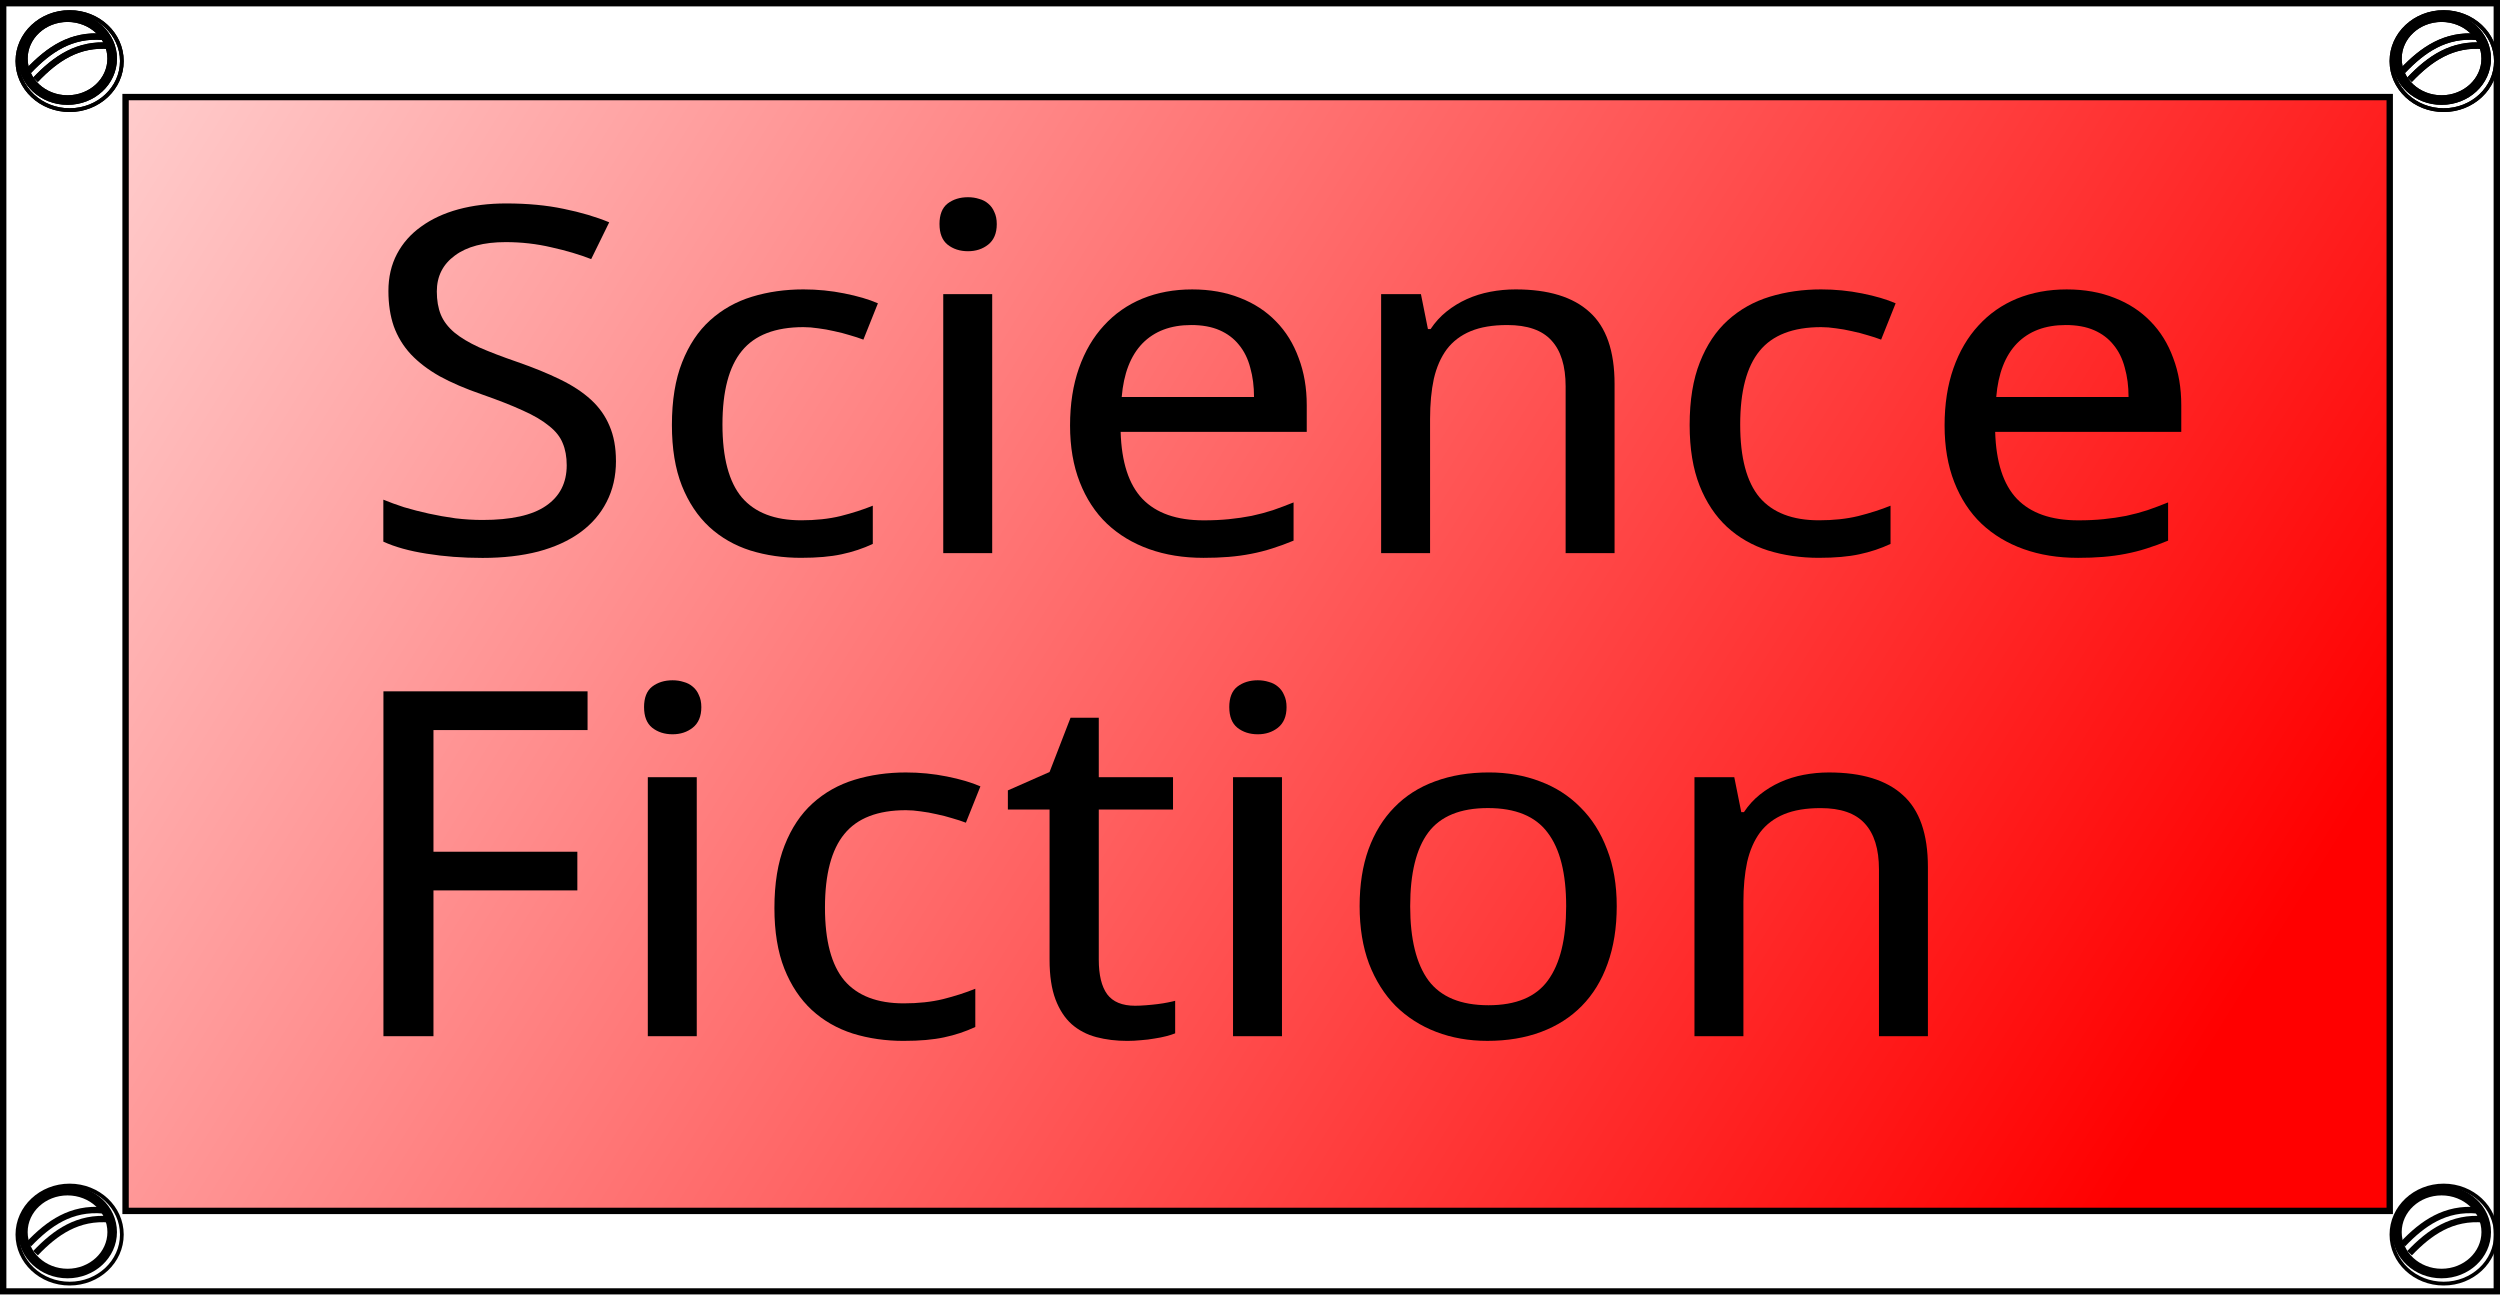 <?xml version="1.0" encoding="UTF-8" standalone="no"?>
<!-- Created with Inkscape (http://www.inkscape.org/) -->
<svg
    xmlns:inkscape="http://www.inkscape.org/namespaces/inkscape"
    xmlns:rdf="http://www.w3.org/1999/02/22-rdf-syntax-ns#"
    xmlns="http://www.w3.org/2000/svg"
    xmlns:sodipodi="http://sodipodi.sourceforge.net/DTD/sodipodi-0.dtd"
    xmlns:cc="http://creativecommons.org/ns#"
    xmlns:xlink="http://www.w3.org/1999/xlink"
    xmlns:dc="http://purl.org/dc/elements/1.1/"
    xmlns:svg="http://www.w3.org/2000/svg"
    xmlns:ns1="http://sozi.baierouge.fr"
    id="svg5673"
    sodipodi:docname="science-fiction.svg"
    viewBox="0 0 392 203"
    version="1.1"
    inkscape:version="0.48.1 r9760"
  >
  <title
      id="title5944"
    >Science Fiction Button</title
  >
  <defs
      id="defs5675"
    >
    <filter
        id="filter5181"
        inkscape:menu="Bevels"
        height="1"
        width="1"
        color-interpolation-filters="sRGB"
        y="0"
        x="0"
        inkscape:menu-tooltip="Soft bevel, slightly depressed middle"
        inkscape:label="Button"
      >
      <feGaussianBlur
          id="feGaussianBlur5183"
          result="result0"
          stdDeviation="2.3"
          in="SourceAlpha"
      />
      <feMorphology
          id="feMorphology5185"
          result="result1"
          radius="6.6"
          in="SourceAlpha"
      />
      <feGaussianBlur
          id="feGaussianBlur5187"
          stdDeviation="8.9"
          in="result1"
      />
      <feColorMatrix
          id="feColorMatrix5189"
          values="1 0 0 0 0 0 1 0 0 0 0 0 1 0 0 0 0 0 0.3 0"
          result="result91"
      />
      <feComposite
          id="feComposite5191"
          operator="out"
          result="result2"
          in2="result91"
          in="result0"
      />
      <feGaussianBlur
          id="feGaussianBlur5193"
          stdDeviation="1.7"
          result="result4"
      />
      <feDiffuseLighting
          id="feDiffuseLighting5195"
          result="result92"
          surfaceScale="10"
        >
        <feDistantLight
            id="feDistantLight5197"
            elevation="45"
            azimuth="225"
        />
      </feDiffuseLighting
      >
      <feBlend
          id="feBlend5199"
          result="result93"
          in2="SourceGraphic"
          mode="multiply"
      />
      <feComposite
          id="feComposite5201"
          operator="in"
          in2="SourceAlpha"
          result="result3"
      />
      <feSpecularLighting
          id="feSpecularLighting5203"
          result="result94"
          surfaceScale="5"
          specularExponent="17.9"
          in="result4"
        >
        <feDistantLight
            id="feDistantLight5205"
            elevation="45"
            azimuth="225"
        />
      </feSpecularLighting
      >
      <feComposite
          id="feComposite5207"
          operator="atop"
          in2="result3"
      />
    </filter
    >
    <filter
        id="filter5237"
        inkscape:menu="Bevels"
        height="1"
        width="1"
        color-interpolation-filters="sRGB"
        y="0"
        x="0"
        inkscape:menu-tooltip="Soft bevel, slightly depressed middle"
        inkscape:label="Button"
      >
      <feGaussianBlur
          id="feGaussianBlur5239"
          result="result0"
          stdDeviation="2.3"
          in="SourceAlpha"
      />
      <feMorphology
          id="feMorphology5241"
          result="result1"
          radius="6.6"
          in="SourceAlpha"
      />
      <feGaussianBlur
          id="feGaussianBlur5243"
          stdDeviation="8.9"
          in="result1"
      />
      <feColorMatrix
          id="feColorMatrix5245"
          values="1 0 0 0 0 0 1 0 0 0 0 0 1 0 0 0 0 0 0.3 0"
          result="result91"
      />
      <feComposite
          id="feComposite5247"
          operator="out"
          result="result2"
          in2="result91"
          in="result0"
      />
      <feGaussianBlur
          id="feGaussianBlur5249"
          stdDeviation="1.7"
          result="result4"
      />
      <feDiffuseLighting
          id="feDiffuseLighting5251"
          result="result92"
          surfaceScale="10"
        >
        <feDistantLight
            id="feDistantLight5253"
            elevation="45"
            azimuth="225"
        />
      </feDiffuseLighting
      >
      <feBlend
          id="feBlend5255"
          result="result93"
          in2="SourceGraphic"
          mode="multiply"
      />
      <feComposite
          id="feComposite5257"
          operator="in"
          in2="SourceAlpha"
          result="result3"
      />
      <feSpecularLighting
          id="feSpecularLighting5259"
          result="result94"
          surfaceScale="5"
          specularExponent="17.9"
          in="result4"
        >
        <feDistantLight
            id="feDistantLight5261"
            elevation="45"
            azimuth="225"
        />
      </feSpecularLighting
      >
      <feComposite
          id="feComposite5263"
          operator="atop"
          in2="result3"
      />
    </filter
    >
    <filter
        id="filter5209"
        inkscape:menu="Bevels"
        height="1"
        width="1"
        color-interpolation-filters="sRGB"
        y="0"
        x="0"
        inkscape:menu-tooltip="Soft bevel, slightly depressed middle"
        inkscape:label="Button"
      >
      <feGaussianBlur
          id="feGaussianBlur5211"
          result="result0"
          stdDeviation="2.3"
          in="SourceAlpha"
      />
      <feMorphology
          id="feMorphology5213"
          result="result1"
          radius="6.6"
          in="SourceAlpha"
      />
      <feGaussianBlur
          id="feGaussianBlur5215"
          stdDeviation="8.9"
          in="result1"
      />
      <feColorMatrix
          id="feColorMatrix5217"
          values="1 0 0 0 0 0 1 0 0 0 0 0 1 0 0 0 0 0 0.3 0"
          result="result91"
      />
      <feComposite
          id="feComposite5219"
          operator="out"
          result="result2"
          in2="result91"
          in="result0"
      />
      <feGaussianBlur
          id="feGaussianBlur5221"
          stdDeviation="1.7"
          result="result4"
      />
      <feDiffuseLighting
          id="feDiffuseLighting5223"
          result="result92"
          surfaceScale="10"
        >
        <feDistantLight
            id="feDistantLight5225"
            elevation="45"
            azimuth="225"
        />
      </feDiffuseLighting
      >
      <feBlend
          id="feBlend5227"
          result="result93"
          in2="SourceGraphic"
          mode="multiply"
      />
      <feComposite
          id="feComposite5229"
          operator="in"
          in2="SourceAlpha"
          result="result3"
      />
      <feSpecularLighting
          id="feSpecularLighting5231"
          result="result94"
          surfaceScale="5"
          specularExponent="17.9"
          in="result4"
        >
        <feDistantLight
            id="feDistantLight5233"
            elevation="45"
            azimuth="225"
        />
      </feSpecularLighting
      >
      <feComposite
          id="feComposite5235"
          operator="atop"
          in2="result3"
      />
    </filter
    >
    <filter
        id="filter5265"
        inkscape:menu="Bevels"
        height="1"
        width="1"
        color-interpolation-filters="sRGB"
        y="0"
        x="0"
        inkscape:menu-tooltip="Soft bevel, slightly depressed middle"
        inkscape:label="Button"
      >
      <feGaussianBlur
          id="feGaussianBlur5267"
          result="result0"
          stdDeviation="2.3"
          in="SourceAlpha"
      />
      <feMorphology
          id="feMorphology5269"
          result="result1"
          radius="6.6"
          in="SourceAlpha"
      />
      <feGaussianBlur
          id="feGaussianBlur5271"
          stdDeviation="8.9"
          in="result1"
      />
      <feColorMatrix
          id="feColorMatrix5273"
          values="1 0 0 0 0 0 1 0 0 0 0 0 1 0 0 0 0 0 0.3 0"
          result="result91"
      />
      <feComposite
          id="feComposite5275"
          operator="out"
          result="result2"
          in2="result91"
          in="result0"
      />
      <feGaussianBlur
          id="feGaussianBlur5277"
          stdDeviation="1.7"
          result="result4"
      />
      <feDiffuseLighting
          id="feDiffuseLighting5279"
          result="result92"
          surfaceScale="10"
        >
        <feDistantLight
            id="feDistantLight5281"
            elevation="45"
            azimuth="225"
        />
      </feDiffuseLighting
      >
      <feBlend
          id="feBlend5283"
          result="result93"
          in2="SourceGraphic"
          mode="multiply"
      />
      <feComposite
          id="feComposite5285"
          operator="in"
          in2="SourceAlpha"
          result="result3"
      />
      <feSpecularLighting
          id="feSpecularLighting5287"
          result="result94"
          surfaceScale="5"
          specularExponent="17.9"
          in="result4"
        >
        <feDistantLight
            id="feDistantLight5289"
            elevation="45"
            azimuth="225"
        />
      </feSpecularLighting
      >
      <feComposite
          id="feComposite5291"
          operator="atop"
          in2="result3"
      />
    </filter
    >
    <filter
        id="filter5293"
        inkscape:menu="Bevels"
        height="1"
        width="1"
        color-interpolation-filters="sRGB"
        y="0"
        x="0"
        inkscape:menu-tooltip="Soft bevel, slightly depressed middle"
        inkscape:label="Button"
      >
      <feGaussianBlur
          id="feGaussianBlur5295"
          result="result0"
          stdDeviation="2.3"
          in="SourceAlpha"
      />
      <feMorphology
          id="feMorphology5297"
          result="result1"
          radius="6.6"
          in="SourceAlpha"
      />
      <feGaussianBlur
          id="feGaussianBlur5299"
          stdDeviation="8.9"
          in="result1"
      />
      <feColorMatrix
          id="feColorMatrix5301"
          values="1 0 0 0 0 0 1 0 0 0 0 0 1 0 0 0 0 0 0.3 0"
          result="result91"
      />
      <feComposite
          id="feComposite5303"
          operator="out"
          result="result2"
          in2="result91"
          in="result0"
      />
      <feGaussianBlur
          id="feGaussianBlur5305"
          stdDeviation="1.7"
          result="result4"
      />
      <feDiffuseLighting
          id="feDiffuseLighting5307"
          result="result92"
          surfaceScale="10"
        >
        <feDistantLight
            id="feDistantLight5309"
            elevation="45"
            azimuth="225"
        />
      </feDiffuseLighting
      >
      <feBlend
          id="feBlend5311"
          result="result93"
          in2="SourceGraphic"
          mode="multiply"
      />
      <feComposite
          id="feComposite5313"
          operator="in"
          in2="SourceAlpha"
          result="result3"
      />
      <feSpecularLighting
          id="feSpecularLighting5315"
          result="result94"
          surfaceScale="5"
          specularExponent="17.9"
          in="result4"
        >
        <feDistantLight
            id="feDistantLight5317"
            elevation="45"
            azimuth="225"
        />
      </feSpecularLighting
      >
      <feComposite
          id="feComposite5319"
          operator="atop"
          in2="result3"
      />
    </filter
    >
    <linearGradient
        id="linearGradient6018"
        y2="145.5"
        gradientUnits="userSpaceOnUse"
        x2="191"
        gradientTransform="matrix(2.399 0 0 2.104 -367.46 118.15)"
        y1="237.5"
        x1="360"
        inkscape:collect="always"
      >
      <stop
          id="stop4832"
          style="stop-color:#ff0000"
          offset="0"
      />
      <stop
          id="stop4834"
          style="stop-color:#ff0000;stop-opacity:0"
          offset="1"
      />
    </linearGradient
    >
  </defs
  >
  <sodipodi:namedview
      id="base"
      bordercolor="#666666"
      inkscape:pageshadow="2"
      inkscape:window-y="-3"
      fit-margin-left="0"
      pagecolor="#ffffff"
      fit-margin-top="0"
      inkscape:window-maximized="1"
      inkscape:zoom="0.35"
      inkscape:window-x="-3"
      inkscape:window-height="713"
      showgrid="false"
      borderopacity="1.0"
      inkscape:current-layer="layer1"
      inkscape:cx="726.71428"
      inkscape:cy="118.64285"
      fit-margin-right="0"
      fit-margin-bottom="0"
      inkscape:window-width="1366"
      inkscape:pageopacity="0.0"
      inkscape:document-units="px"
  />
  <g
      id="layer1"
      inkscape:label="Layer 1"
      inkscape:groupmode="layer"
      transform="translate(-152.57 -448.01)"
    >
    <g
        id="g6021"
      >
      <path
          id="rect4838"
          style="filter:url(#filter5181);stroke:#000000;fill:#ffffff"
          inkscape:connector-curvature="0"
          d="m153.07 448.51h391v202h-391z"
      />
      <path
          id="rect4320"
          style="stroke:#000000;fill:url(#linearGradient6018)"
          inkscape:connector-curvature="0"
          d="m172.26 463.23h355.02v174.65h-355.02z"
      />
      <g
          id="text4312"
          style="fill:#000000"
          transform="matrix(2.399 0 0 2.104 -367.46 118.15)"
        >
        <path
            id="path4843"
            inkscape:connector-curvature="0"
            d="m257.03 191.13c-0 1.137-0.205 2.156-0.615 3.059-0.398 0.891-0.973 1.647-1.723 2.268-0.75 0.621-1.664 1.096-2.742 1.424-1.078 0.316-2.291 0.475-3.639 0.475-1.301 0-2.519-0.105-3.656-0.316-1.125-0.199-2.068-0.498-2.83-0.896v-3.129c0.398 0.188 0.85 0.375 1.353 0.562 0.516 0.176 1.055 0.334 1.617 0.475 0.562 0.141 1.143 0.258 1.74 0.352 0.598 0.082 1.189 0.123 1.775 0.123 1.875 0 3.258-0.352 4.148-1.055 0.902-0.703 1.353-1.711 1.353-3.023-0-0.633-0.088-1.184-0.264-1.652-0.164-0.469-0.463-0.896-0.896-1.283-0.422-0.398-0.99-0.779-1.705-1.143-0.715-0.375-1.617-0.779-2.707-1.213-1.043-0.41-1.951-0.855-2.725-1.336-0.762-0.492-1.395-1.043-1.898-1.652-0.492-0.609-0.861-1.301-1.107-2.074-0.234-0.773-0.352-1.652-0.352-2.637 0-1.031 0.188-1.951 0.562-2.76 0.375-0.809 0.902-1.488 1.582-2.039 0.68-0.562 1.488-0.99 2.426-1.283 0.949-0.293 1.992-0.439 3.129-0.439 1.395 0 2.648 0.135 3.762 0.404 1.113 0.258 2.103 0.592 2.971 1.002l-1.178 2.742c-0.762-0.34-1.629-0.633-2.602-0.879-0.961-0.258-1.957-0.387-2.988-0.387-1.43 0-2.537 0.334-3.322 1.002-0.785 0.656-1.178 1.547-1.178 2.672 0 0.668 0.088 1.248 0.264 1.74 0.176 0.48 0.469 0.92 0.879 1.318 0.41 0.387 0.949 0.756 1.617 1.107 0.68 0.34 1.512 0.703 2.496 1.09 1.066 0.422 1.998 0.855 2.795 1.301 0.809 0.445 1.482 0.949 2.022 1.512 0.539 0.563 0.943 1.213 1.213 1.951 0.281 0.738 0.422 1.611 0.422 2.619"
        />
        <path
            id="path4845"
            inkscape:connector-curvature="0"
            d="m269.14 198.35c-1.184 0-2.291-0.182-3.322-0.545-1.031-0.375-1.928-0.961-2.689-1.758-0.762-0.809-1.359-1.834-1.793-3.076-0.434-1.254-0.65-2.76-0.65-4.518 0-1.84 0.223-3.398 0.668-4.676 0.445-1.289 1.055-2.332 1.828-3.129 0.785-0.809 1.699-1.395 2.742-1.758 1.043-0.363 2.162-0.545 3.357-0.545 0.914 0 1.805 0.1 2.672 0.299 0.879 0.199 1.611 0.445 2.197 0.738l-0.949 2.707c-0.27-0.117-0.568-0.229-0.896-0.334-0.328-0.117-0.668-0.217-1.02-0.299-0.352-0.094-0.697-0.164-1.037-0.211-0.34-0.059-0.662-0.088-0.967-0.088-1.84 0-3.182 0.592-4.025 1.775-0.844 1.172-1.266 3-1.266 5.484 0 2.473 0.422 4.283 1.266 5.432 0.855 1.137 2.15 1.705 3.885 1.705 0.949 0 1.805-0.105 2.566-0.316 0.773-0.223 1.477-0.48 2.109-0.773v2.848c-0.633 0.34-1.312 0.598-2.039 0.773-0.715 0.176-1.594 0.264-2.637 0.264"
        />
        <path
            id="path4847"
            inkscape:connector-curvature="0"
            d="m281.62 198h-3.199v-19.301h3.199v19.301m-3.445-24.521c-0-0.703 0.176-1.213 0.527-1.529 0.363-0.316 0.809-0.475 1.336-0.475 0.258 0 0.498 0.041 0.721 0.123 0.234 0.07 0.434 0.188 0.598 0.352 0.176 0.164 0.311 0.375 0.404 0.633 0.105 0.246 0.158 0.545 0.158 0.896-0 0.68-0.188 1.19-0.562 1.529-0.363 0.328-0.803 0.492-1.318 0.492-0.527 0-0.973-0.164-1.336-0.492-0.352-0.328-0.527-0.838-0.527-1.529"
        />
        <path
            id="path4849"
            inkscape:connector-curvature="0"
            d="m295.41 198.35c-1.289 0-2.467-0.217-3.533-0.65-1.066-0.434-1.986-1.066-2.76-1.898-0.762-0.832-1.353-1.863-1.775-3.094-0.422-1.23-0.633-2.637-0.633-4.219 0-1.594 0.193-3.018 0.58-4.271 0.387-1.254 0.932-2.314 1.635-3.182 0.703-0.879 1.541-1.547 2.514-2.004 0.984-0.457 2.068-0.686 3.252-0.686 1.16 0 2.203 0.211 3.129 0.633 0.926 0.41 1.711 0.996 2.356 1.758 0.645 0.75 1.137 1.658 1.477 2.725 0.352 1.055 0.527 2.227 0.527 3.516v1.986h-12.164c0.059 2.262 0.533 3.926 1.424 4.992 0.902 1.066 2.238 1.6 4.008 1.6 0.598 0 1.148-0.029 1.652-0.088 0.516-0.059 1.008-0.141 1.477-0.246 0.48-0.117 0.943-0.258 1.389-0.422 0.445-0.176 0.896-0.369 1.353-0.58v2.848c-0.469 0.223-0.932 0.416-1.389 0.58-0.445 0.164-0.908 0.299-1.389 0.404-0.469 0.105-0.961 0.182-1.477 0.229-0.504 0.047-1.055 0.07-1.652 0.07m-0.791-17.35c-1.336 0-2.397 0.457-3.182 1.371-0.773 0.914-1.225 2.244-1.353 3.99h8.648c-0-0.797-0.082-1.523-0.246-2.18-0.152-0.668-0.398-1.236-0.738-1.705-0.328-0.469-0.75-0.832-1.266-1.09-0.516-0.258-1.137-0.387-1.863-0.387"
        />
        <path
            id="path4851"
            inkscape:connector-curvature="0"
            d="m319.1 198v-12.428c-0-1.523-0.311-2.666-0.932-3.428-0.609-0.762-1.57-1.143-2.883-1.143-0.949 0-1.746 0.152-2.391 0.457-0.645 0.305-1.166 0.756-1.564 1.353-0.387 0.598-0.668 1.33-0.844 2.197-0.164 0.867-0.246 1.863-0.246 2.988v10.002h-3.199v-19.301h2.602l0.457 2.602h0.176c0.293-0.504 0.639-0.937 1.037-1.301 0.41-0.375 0.855-0.686 1.336-0.932 0.48-0.246 0.99-0.428 1.529-0.545 0.539-0.117 1.09-0.176 1.652-0.176 2.144 0 3.756 0.563 4.834 1.688 1.09 1.113 1.635 2.9 1.635 5.361v12.604h-3.199"
        />
        <path
            id="path4853"
            inkscape:connector-curvature="0"
            d="m335.66 198.35c-1.184 0-2.291-0.182-3.322-0.545-1.031-0.375-1.928-0.961-2.689-1.758-0.762-0.809-1.359-1.834-1.793-3.076-0.434-1.254-0.65-2.76-0.65-4.518 0-1.84 0.223-3.398 0.668-4.676 0.445-1.289 1.055-2.332 1.828-3.129 0.785-0.809 1.699-1.395 2.742-1.758 1.043-0.363 2.162-0.545 3.357-0.545 0.914 0 1.805 0.1 2.672 0.299 0.879 0.199 1.611 0.445 2.197 0.738l-0.949 2.707c-0.27-0.117-0.568-0.229-0.896-0.334-0.328-0.117-0.668-0.217-1.02-0.299-0.352-0.094-0.697-0.164-1.037-0.211-0.34-0.059-0.662-0.088-0.967-0.088-1.84 0-3.182 0.592-4.025 1.775-0.844 1.172-1.266 3-1.266 5.484-0 2.473 0.422 4.283 1.266 5.432 0.855 1.137 2.15 1.705 3.885 1.705 0.949 0 1.805-0.105 2.566-0.316 0.773-0.223 1.477-0.48 2.109-0.773v2.848c-0.633 0.34-1.312 0.598-2.039 0.773-0.715 0.176-1.594 0.264-2.637 0.264"
        />
        <path
            id="path4855"
            inkscape:connector-curvature="0"
            d="m352.57 198.35c-1.289 0-2.467-0.217-3.533-0.65-1.066-0.434-1.986-1.066-2.76-1.898-0.762-0.832-1.353-1.863-1.775-3.094-0.422-1.23-0.633-2.637-0.633-4.219 0-1.594 0.193-3.018 0.58-4.271 0.387-1.254 0.932-2.314 1.635-3.182 0.703-0.879 1.541-1.547 2.514-2.004 0.984-0.457 2.068-0.686 3.252-0.686 1.16 0 2.203 0.211 3.129 0.633 0.926 0.41 1.711 0.996 2.356 1.758 0.645 0.75 1.137 1.658 1.477 2.725 0.352 1.055 0.527 2.227 0.527 3.516v1.986h-12.164c0.059 2.262 0.533 3.926 1.424 4.992 0.902 1.066 2.238 1.6 4.008 1.6 0.598 0 1.148-0.029 1.652-0.088 0.516-0.059 1.008-0.141 1.477-0.246 0.48-0.117 0.943-0.258 1.389-0.422 0.445-0.176 0.896-0.369 1.353-0.58v2.848c-0.469 0.223-0.932 0.416-1.389 0.58-0.445 0.164-0.908 0.299-1.389 0.404-0.469 0.105-0.961 0.182-1.477 0.229-0.504 0.047-1.055 0.07-1.652 0.07m-0.791-17.35c-1.336 0-2.397 0.457-3.182 1.371-0.773 0.914-1.225 2.244-1.353 3.99h8.648c-0-0.797-0.082-1.523-0.246-2.18-0.152-0.668-0.398-1.236-0.738-1.705-0.328-0.469-0.75-0.832-1.266-1.09-0.516-0.258-1.137-0.387-1.863-0.387"
        />
      </g
      >
      <g
          id="text4316"
          style="fill:#000000"
          transform="matrix(2.399 0 0 2.104 -367.46 118.15)"
        >
        <path
            id="path4858"
            inkscape:connector-curvature="0"
            d="m245.1 234h-3.269v-25.699h13.342v2.883h-10.072v9.07h9.404v2.883h-9.404v10.863"
        />
        <path
            id="path4860"
            inkscape:connector-curvature="0"
            d="m262.31 234h-3.199v-19.301h3.199v19.301m-3.445-24.521c0-0.703 0.176-1.213 0.527-1.529 0.363-0.316 0.809-0.475 1.336-0.475 0.258 0 0.498 0.041 0.721 0.123 0.234 0.07 0.434 0.188 0.598 0.352 0.176 0.164 0.311 0.375 0.404 0.633 0.105 0.246 0.158 0.545 0.158 0.896-0 0.68-0.188 1.19-0.562 1.529-0.363 0.328-0.803 0.492-1.318 0.492-0.527 0-0.973-0.164-1.336-0.492-0.352-0.328-0.527-0.838-0.527-1.529"
        />
        <path
            id="path4862"
            inkscape:connector-curvature="0"
            d="m275.84 234.35c-1.184 0-2.291-0.182-3.322-0.545-1.031-0.375-1.928-0.961-2.689-1.758-0.762-0.809-1.359-1.834-1.793-3.076-0.434-1.254-0.65-2.76-0.65-4.518 0-1.84 0.223-3.398 0.668-4.676 0.445-1.289 1.055-2.332 1.828-3.129 0.785-0.809 1.699-1.395 2.742-1.758 1.043-0.363 2.162-0.545 3.357-0.545 0.914 0 1.805 0.1 2.672 0.299 0.879 0.199 1.611 0.445 2.197 0.738l-0.949 2.707c-0.27-0.117-0.568-0.229-0.896-0.334-0.328-0.117-0.668-0.217-1.02-0.299-0.352-0.094-0.697-0.164-1.037-0.211-0.34-0.059-0.662-0.088-0.967-0.088-1.84 0-3.182 0.592-4.025 1.775-0.844 1.172-1.266 3-1.266 5.484-0 2.473 0.422 4.283 1.266 5.432 0.855 1.137 2.15 1.705 3.885 1.705 0.949 0 1.805-0.105 2.566-0.316 0.773-0.223 1.477-0.48 2.109-0.773v2.848c-0.633 0.34-1.312 0.598-2.039 0.773-0.715 0.176-1.594 0.264-2.637 0.264"
        />
        <path
            id="path4864"
            inkscape:connector-curvature="0"
            d="m290.96 231.73c0.211 0 0.445-0.012 0.703-0.035 0.27-0.023 0.527-0.053 0.773-0.088 0.246-0.035 0.469-0.076 0.668-0.123 0.211-0.047 0.369-0.088 0.475-0.123v2.426c-0.152 0.07-0.346 0.141-0.58 0.211-0.234 0.07-0.492 0.129-0.773 0.176-0.281 0.059-0.574 0.1-0.879 0.123-0.305 0.035-0.604 0.053-0.896 0.053-0.727 0-1.4-0.094-2.022-0.281-0.621-0.188-1.16-0.51-1.617-0.967-0.445-0.457-0.797-1.072-1.055-1.846-0.258-0.785-0.387-1.77-0.387-2.953v-11.197h-2.725v-1.424l2.725-1.371 1.371-4.043h1.846v4.43h4.852v2.408h-4.852v11.197c-0 1.137 0.182 1.992 0.545 2.566 0.375 0.574 0.984 0.861 1.828 0.861"
        />
        <path
            id="path4866"
            inkscape:connector-curvature="0"
            d="m300.56 234h-3.199v-19.301h3.199v19.301m-3.445-24.521c0-0.703 0.176-1.213 0.527-1.529 0.363-0.316 0.809-0.475 1.336-0.475 0.258 0 0.498 0.041 0.721 0.123 0.234 0.07 0.434 0.188 0.598 0.352 0.176 0.164 0.311 0.375 0.404 0.633 0.105 0.246 0.158 0.545 0.158 0.896-0 0.68-0.188 1.19-0.562 1.529-0.363 0.328-0.803 0.492-1.318 0.492-0.527 0-0.973-0.164-1.336-0.492-0.352-0.328-0.527-0.838-0.527-1.529"
        />
        <path
            id="path4868"
            inkscape:connector-curvature="0"
            d="m322.44 224.31c-0 1.605-0.199 3.035-0.598 4.289-0.387 1.242-0.949 2.291-1.688 3.147-0.727 0.844-1.611 1.488-2.654 1.934-1.043 0.445-2.215 0.668-3.516 0.668-1.207 0-2.32-0.223-3.34-0.668-1.02-0.445-1.904-1.09-2.654-1.934-0.738-0.855-1.318-1.904-1.74-3.147-0.41-1.254-0.615-2.684-0.615-4.289 0-1.594 0.193-3.006 0.58-4.236 0.398-1.242 0.961-2.285 1.688-3.129 0.727-0.855 1.611-1.5 2.654-1.934 1.055-0.445 2.232-0.668 3.533-0.668 1.207 0 2.32 0.223 3.34 0.668 1.02 0.434 1.898 1.078 2.637 1.934 0.75 0.844 1.33 1.887 1.74 3.129 0.422 1.23 0.633 2.643 0.633 4.236m-13.5 0c-0 2.449 0.398 4.295 1.195 5.537 0.809 1.23 2.115 1.846 3.92 1.846s3.1-0.615 3.885-1.846c0.797-1.242 1.195-3.088 1.195-5.537-0-2.449-0.404-4.277-1.213-5.484-0.797-1.219-2.098-1.828-3.902-1.828-1.805 0-3.106 0.609-3.902 1.828-0.785 1.207-1.178 3.035-1.178 5.484"
        />
        <path
            id="path4870"
            inkscape:connector-curvature="0"
            d="m339.58 234v-12.428c-0-1.523-0.311-2.666-0.932-3.428-0.609-0.762-1.57-1.143-2.883-1.143-0.949 0-1.746 0.152-2.391 0.457-0.645 0.305-1.166 0.756-1.564 1.353-0.387 0.598-0.668 1.33-0.844 2.197-0.164 0.867-0.246 1.863-0.246 2.988v10.002h-3.199v-19.301h2.602l0.457 2.602h0.176c0.293-0.504 0.639-0.937 1.037-1.301 0.41-0.375 0.855-0.686 1.336-0.932 0.48-0.246 0.99-0.428 1.529-0.545 0.539-0.117 1.09-0.176 1.652-0.176 2.144 0 3.756 0.563 4.834 1.688 1.09 1.113 1.635 2.9 1.635 5.361v12.604h-3.199"
        />
      </g
      >
      <g
          id="g5028-5"
          transform="translate(-68.84 417.7)"
        >
        <path
            id="path5026-1"
            sodipodi:rx="7"
            sodipodi:ry="6.5"
            style="stroke:#000000;stroke-width:.5;fill:#ffffff"
            sodipodi:type="arc"
            d="m239 39.5c0 3.59-3.134 6.5-7 6.5s-7-2.91-7-6.5 3.134-6.5 7-6.5 7 2.91 7 6.5z"
            transform="matrix(1.17 0 0 1.183 -39.114 -6.837)"
            sodipodi:cy="39.5"
            sodipodi:cx="232"
        />
        <path
            id="path5016-3"
            sodipodi:rx="7"
            sodipodi:ry="6.5"
            style="stroke:#000000;stroke-width:1.5;fill:#ffffff"
            sodipodi:type="arc"
            d="m239 39.5c0 3.59-3.134 6.5-7 6.5s-7-2.91-7-6.5 3.134-6.5 7-6.5 7 2.91 7 6.5z"
            sodipodi:cy="39.5"
            sodipodi:cx="232"
        />
        <g
            id="g5022-3"
            transform="translate(.353 -.587)"
          >
          <path
              id="path5018-9"
              d="m225.57 41.983c3.129-3.288 6.667-5.758 11.667-5.303"
              sodipodi:nodetypes="cc"
              style="stroke:#000000;stroke-width:1px;fill:none"
              inkscape:connector-curvature="0"
          />
          <path
              id="path5020-4"
              sodipodi:nodetypes="cc"
              style="stroke:#000000;stroke-width:1px;fill:none"
              inkscape:connector-curvature="0"
              d="m226.63 43.397c3.129-3.288 6.667-5.758 11.667-5.303"
          />
        </g
        >
      </g
      >
      <g
          id="g5028-3"
          transform="translate(303.41 417.7)"
        >
        <path
            id="path5026-6"
            sodipodi:rx="7"
            sodipodi:ry="6.5"
            style="stroke:#000000;stroke-width:.5;fill:#ffffff"
            sodipodi:type="arc"
            d="m239 39.5c0 3.59-3.134 6.5-7 6.5s-7-2.91-7-6.5 3.134-6.5 7-6.5 7 2.91 7 6.5z"
            transform="matrix(1.17 0 0 1.183 -39.114 -6.837)"
            sodipodi:cy="39.5"
            sodipodi:cx="232"
        />
        <path
            id="path5016-0"
            sodipodi:rx="7"
            sodipodi:ry="6.5"
            style="stroke:#000000;stroke-width:1.5;fill:#ffffff"
            sodipodi:type="arc"
            d="m239 39.5c0 3.59-3.134 6.5-7 6.5s-7-2.91-7-6.5 3.134-6.5 7-6.5 7 2.91 7 6.5z"
            sodipodi:cy="39.5"
            sodipodi:cx="232"
        />
        <g
            id="g5022-9"
            transform="translate(.353 -.587)"
          >
          <path
              id="path5018-0"
              d="m225.57 41.983c3.129-3.288 6.667-5.758 11.667-5.303"
              sodipodi:nodetypes="cc"
              style="stroke:#000000;stroke-width:1px;fill:none"
              inkscape:connector-curvature="0"
          />
          <path
              id="path5020-7"
              sodipodi:nodetypes="cc"
              style="stroke:#000000;stroke-width:1px;fill:none"
              inkscape:connector-curvature="0"
              d="m226.63 43.397c3.129-3.288 6.667-5.758 11.667-5.303"
          />
        </g
        >
      </g
      >
      <g
          id="g5085"
          style="filter:url(#filter5237)"
          transform="translate(-68.84 417.7)"
        >
        <path
            id="path5087"
            sodipodi:rx="7"
            sodipodi:ry="6.5"
            style="stroke:#000000;stroke-width:.5;fill:#ffffff"
            sodipodi:type="arc"
            d="m239 39.5c0 3.59-3.134 6.5-7 6.5s-7-2.91-7-6.5 3.134-6.5 7-6.5 7 2.91 7 6.5z"
            transform="matrix(1.17 0 0 1.183 -39.114 -6.837)"
            sodipodi:cy="39.5"
            sodipodi:cx="232"
        />
        <path
            id="path5089"
            sodipodi:rx="7"
            sodipodi:ry="6.5"
            style="stroke:#000000;stroke-width:1.5;fill:#ffffff"
            sodipodi:type="arc"
            d="m239 39.5c0 3.59-3.134 6.5-7 6.5s-7-2.91-7-6.5 3.134-6.5 7-6.5 7 2.91 7 6.5z"
            sodipodi:cy="39.5"
            sodipodi:cx="232"
        />
        <g
            id="g5091"
            transform="translate(.353 -.587)"
          >
          <path
              id="path5093"
              sodipodi:nodetypes="cc"
              style="stroke:#000000;stroke-width:1px;fill:none"
              inkscape:connector-curvature="0"
              d="m225.57 41.983c3.129-3.288 6.667-5.758 11.667-5.303"
          />
          <path
              id="path5095"
              d="m226.63 43.397c3.129-3.288 6.667-5.758 11.667-5.303"
              sodipodi:nodetypes="cc"
              style="stroke:#000000;stroke-width:1px;fill:none"
              inkscape:connector-curvature="0"
          />
        </g
        >
      </g
      >
      <g
          id="g5097"
          style="filter:url(#filter5209)"
          transform="translate(303.41 417.7)"
        >
        <path
            id="path5099"
            sodipodi:rx="7"
            sodipodi:ry="6.5"
            style="stroke:#000000;stroke-width:.5;fill:#ffffff"
            sodipodi:type="arc"
            d="m239 39.5c0 3.59-3.134 6.5-7 6.5s-7-2.91-7-6.5 3.134-6.5 7-6.5 7 2.91 7 6.5z"
            transform="matrix(1.17 0 0 1.183 -39.114 -6.837)"
            sodipodi:cy="39.5"
            sodipodi:cx="232"
        />
        <path
            id="path5101"
            sodipodi:rx="7"
            sodipodi:ry="6.5"
            style="stroke:#000000;stroke-width:1.5;fill:#ffffff"
            sodipodi:type="arc"
            d="m239 39.5c0 3.59-3.134 6.5-7 6.5s-7-2.91-7-6.5 3.134-6.5 7-6.5 7 2.91 7 6.5z"
            sodipodi:cy="39.5"
            sodipodi:cx="232"
        />
        <g
            id="g5103"
            transform="translate(.353 -.587)"
          >
          <path
              id="path5105"
              sodipodi:nodetypes="cc"
              style="stroke:#000000;stroke-width:1px;fill:none"
              inkscape:connector-curvature="0"
              d="m225.57 41.983c3.129-3.288 6.667-5.758 11.667-5.303"
          />
          <path
              id="path5107"
              d="m226.63 43.397c3.129-3.288 6.667-5.758 11.667-5.303"
              sodipodi:nodetypes="cc"
              style="stroke:#000000;stroke-width:1px;fill:none"
              inkscape:connector-curvature="0"
          />
        </g
        >
      </g
      >
      <g
          id="g5109"
          style="filter:url(#filter5265)"
          transform="translate(-68.84 601.7)"
        >
        <path
            id="path5111"
            sodipodi:rx="7"
            sodipodi:ry="6.5"
            style="stroke:#000000;stroke-width:.5;fill:#ffffff"
            sodipodi:type="arc"
            d="m239 39.5c0 3.59-3.134 6.5-7 6.5s-7-2.91-7-6.5 3.134-6.5 7-6.5 7 2.91 7 6.5z"
            transform="matrix(1.17 0 0 1.183 -39.114 -6.837)"
            sodipodi:cy="39.5"
            sodipodi:cx="232"
        />
        <path
            id="path5113"
            sodipodi:rx="7"
            sodipodi:ry="6.5"
            style="stroke:#000000;stroke-width:1.5;fill:#ffffff"
            sodipodi:type="arc"
            d="m239 39.5c0 3.59-3.134 6.5-7 6.5s-7-2.91-7-6.5 3.134-6.5 7-6.5 7 2.91 7 6.5z"
            sodipodi:cy="39.5"
            sodipodi:cx="232"
        />
        <g
            id="g5115"
            transform="translate(.353 -.587)"
          >
          <path
              id="path5117"
              d="m225.57 41.983c3.129-3.288 6.667-5.758 11.667-5.303"
              sodipodi:nodetypes="cc"
              style="stroke:#000000;stroke-width:1px;fill:none"
              inkscape:connector-curvature="0"
          />
          <path
              id="path5119"
              sodipodi:nodetypes="cc"
              style="stroke:#000000;stroke-width:1px;fill:none"
              inkscape:connector-curvature="0"
              d="m226.63 43.397c3.129-3.288 6.667-5.758 11.667-5.303"
          />
        </g
        >
      </g
      >
      <g
          id="g5121"
          style="filter:url(#filter5293)"
          transform="translate(303.41 601.7)"
        >
        <path
            id="path5123"
            sodipodi:rx="7"
            sodipodi:ry="6.5"
            style="stroke:#000000;stroke-width:.5;fill:#ffffff"
            sodipodi:type="arc"
            d="m239 39.5c0 3.59-3.134 6.5-7 6.5s-7-2.91-7-6.5 3.134-6.5 7-6.5 7 2.91 7 6.5z"
            transform="matrix(1.17 0 0 1.183 -39.114 -6.837)"
            sodipodi:cy="39.5"
            sodipodi:cx="232"
        />
        <path
            id="path5125"
            sodipodi:rx="7"
            sodipodi:ry="6.5"
            style="stroke:#000000;stroke-width:1.5;fill:#ffffff"
            sodipodi:type="arc"
            d="m239 39.5c0 3.59-3.134 6.5-7 6.5s-7-2.91-7-6.5 3.134-6.5 7-6.5 7 2.91 7 6.5z"
            sodipodi:cy="39.5"
            sodipodi:cx="232"
        />
        <g
            id="g5127"
            transform="translate(.353 -.587)"
          >
          <path
              id="path5129"
              d="m225.57 41.983c3.129-3.288 6.667-5.758 11.667-5.303"
              sodipodi:nodetypes="cc"
              style="stroke:#000000;stroke-width:1px;fill:none"
              inkscape:connector-curvature="0"
          />
          <path
              id="path5131"
              sodipodi:nodetypes="cc"
              style="stroke:#000000;stroke-width:1px;fill:none"
              inkscape:connector-curvature="0"
              d="m226.63 43.397c3.129-3.288 6.667-5.758 11.667-5.303"
          />
        </g
        >
      </g
      >
    </g
    >
  </g
  >
</svg
>
